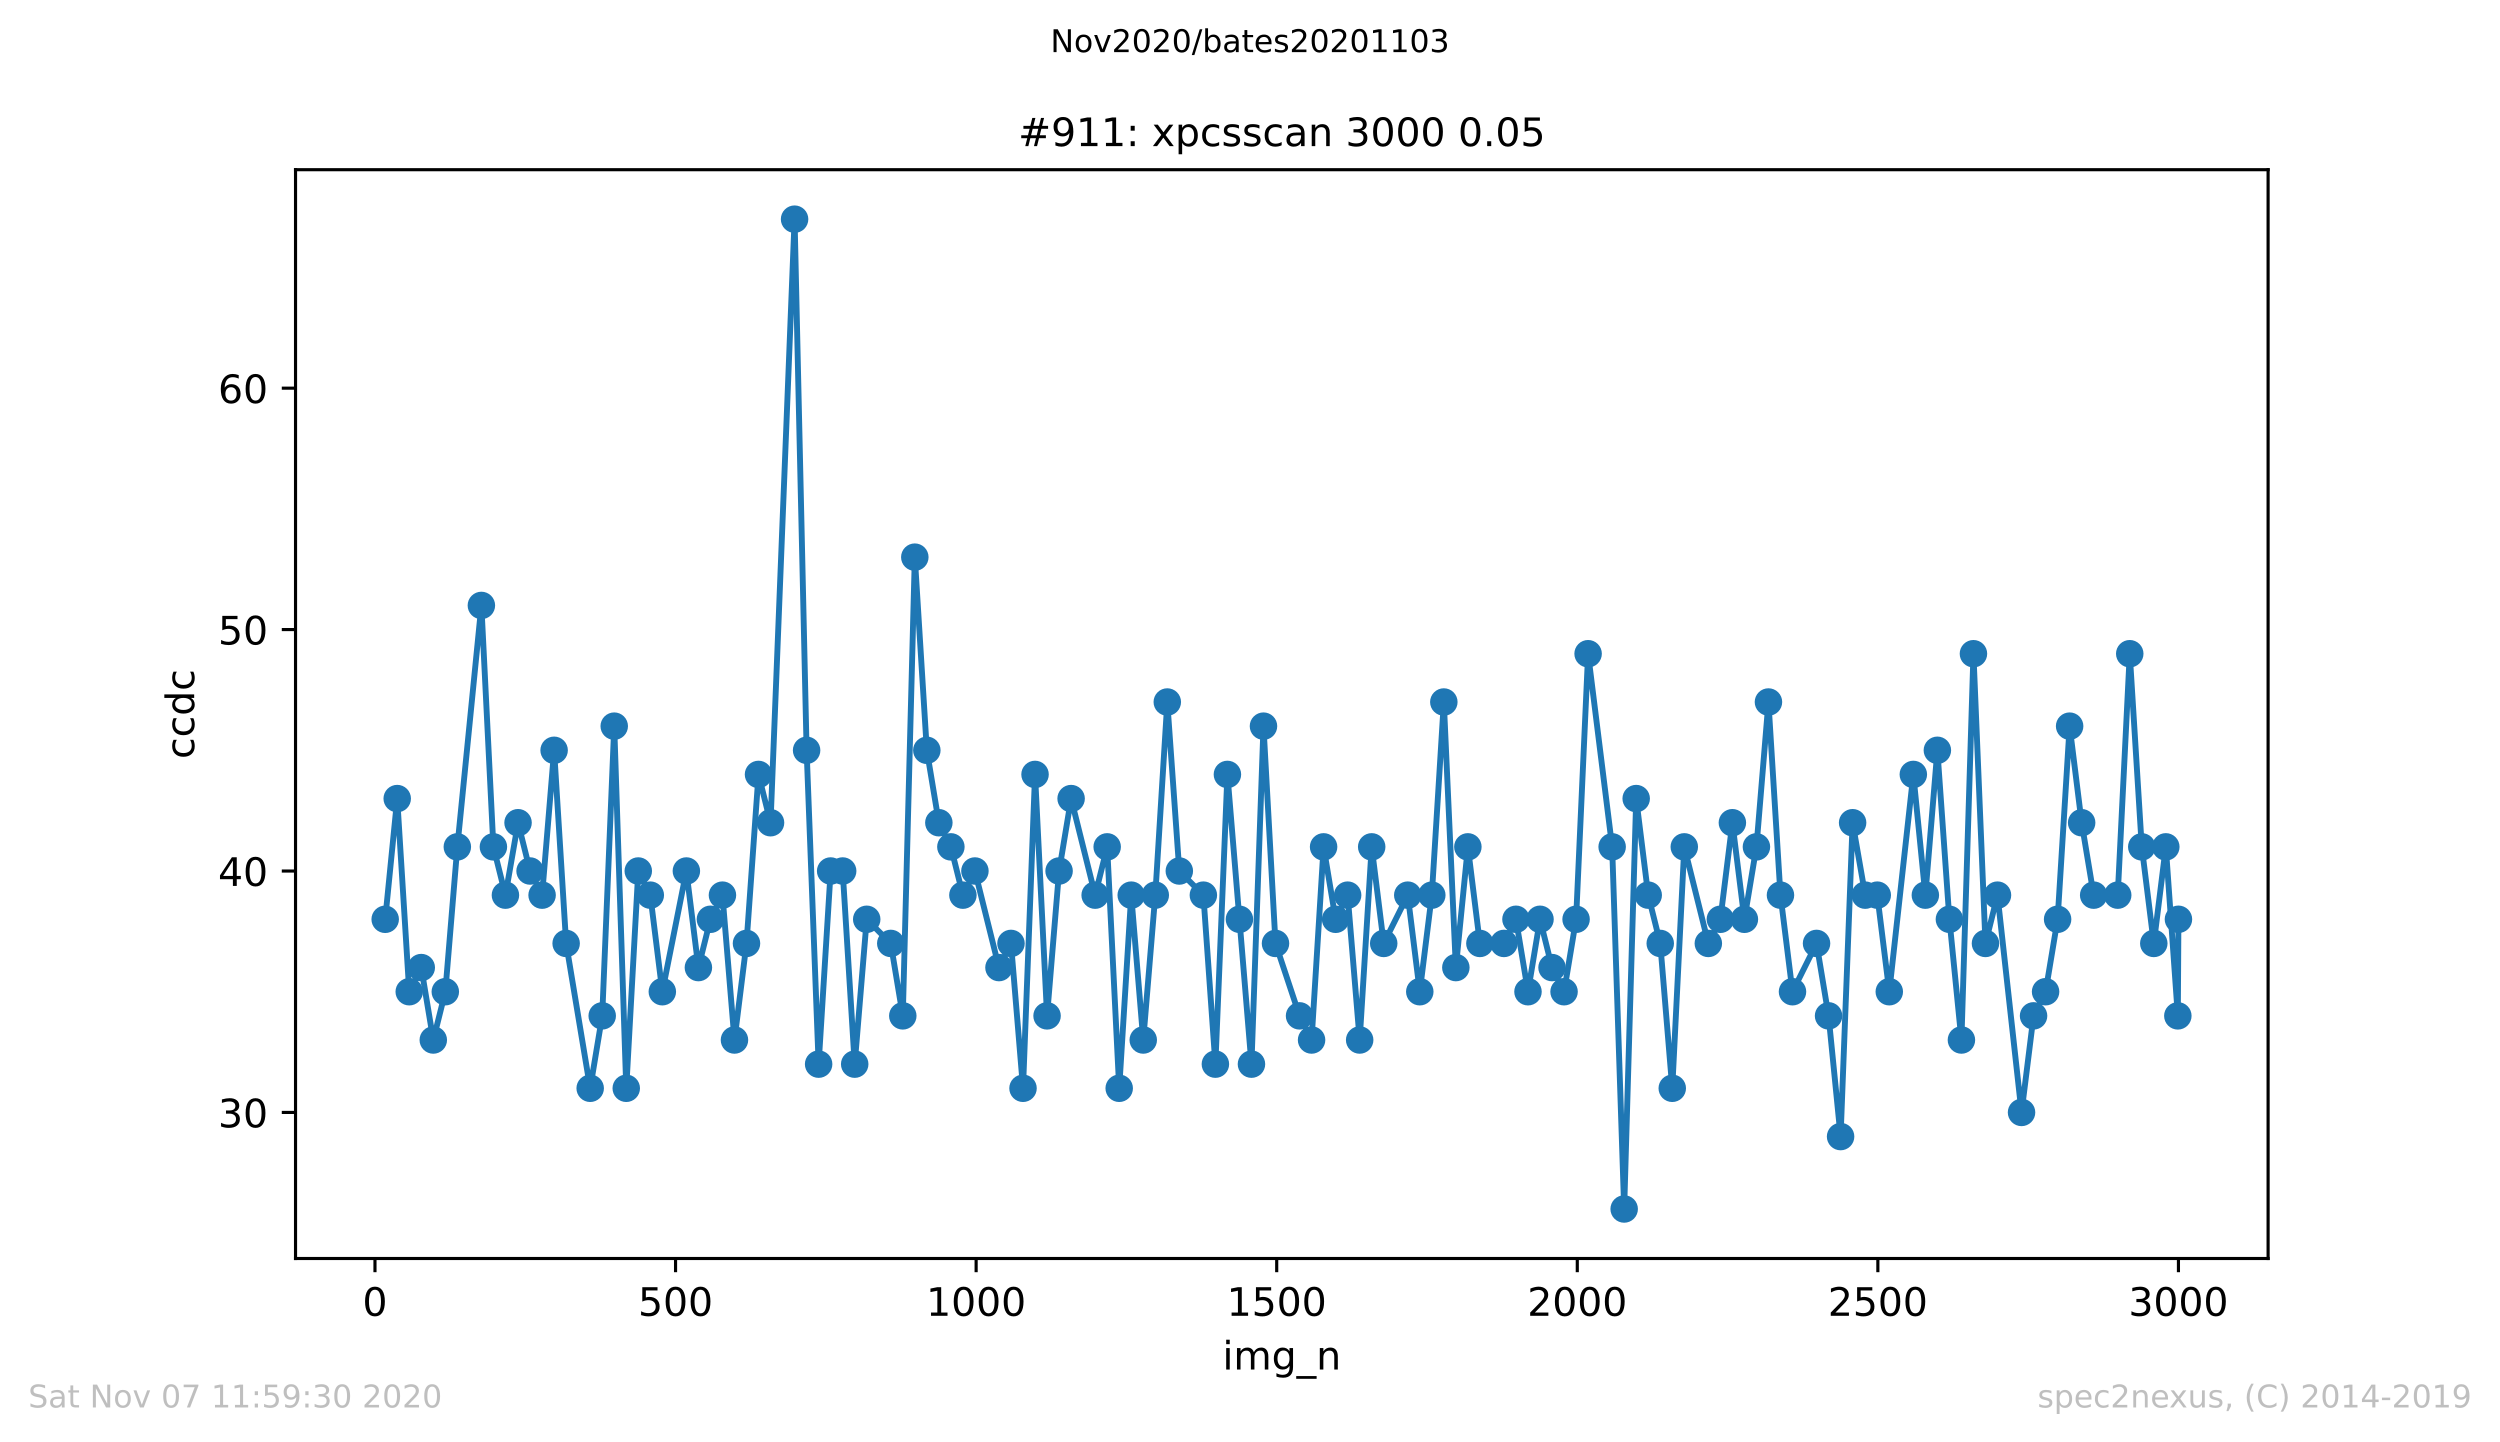 <?xml version="1.0" encoding="utf-8" standalone="no"?>
<!DOCTYPE svg PUBLIC "-//W3C//DTD SVG 1.1//EN"
  "http://www.w3.org/Graphics/SVG/1.1/DTD/svg11.dtd">
<!-- Created with matplotlib (https://matplotlib.org/) -->
<svg height="367.2pt" version="1.1" viewBox="0 0 636.48 367.2" width="636.48pt" xmlns="http://www.w3.org/2000/svg" xmlns:xlink="http://www.w3.org/1999/xlink">
 <defs>
  <style type="text/css">
*{stroke-linecap:butt;stroke-linejoin:round;}
  </style>
 </defs>
 <g id="figure_1">
  <g id="patch_1">
   <path d="M 0 367.2 
L 636.48 367.2 
L 636.48 0 
L 0 0 
z
" style="fill:#ffffff;"/>
  </g>
  <g id="axes_1">
   <g id="patch_2">
    <path d="M 75.24 320.4 
L 577.44 320.4 
L 577.44 43.2 
L 75.24 43.2 
z
" style="fill:#ffffff;"/>
   </g>
   <g id="matplotlib.axis_1">
    <g id="xtick_1">
     <g id="line2d_1">
      <defs>
       <path d="M 0 0 
L 0 3.5 
" id="maf0fbd5bb0" style="stroke:#000000;stroke-width:0.8;"/>
      </defs>
      <g>
       <use style="stroke:#000000;stroke-width:0.8;" x="95.465" xlink:href="#maf0fbd5bb0" y="320.4"/>
      </g>
     </g>
     <g id="text_1">
      <!-- 0 -->
      <defs>
       <path d="M 31.781 66.406 
Q 24.172 66.406 20.328 58.906 
Q 16.5 51.422 16.5 36.375 
Q 16.5 21.391 20.328 13.891 
Q 24.172 6.391 31.781 6.391 
Q 39.453 6.391 43.281 13.891 
Q 47.125 21.391 47.125 36.375 
Q 47.125 51.422 43.281 58.906 
Q 39.453 66.406 31.781 66.406 
z
M 31.781 74.219 
Q 44.047 74.219 50.516 64.516 
Q 56.984 54.828 56.984 36.375 
Q 56.984 17.969 50.516 8.266 
Q 44.047 -1.422 31.781 -1.422 
Q 19.531 -1.422 13.062 8.266 
Q 6.594 17.969 6.594 36.375 
Q 6.594 54.828 13.062 64.516 
Q 19.531 74.219 31.781 74.219 
z
" id="DejaVuSans-48"/>
      </defs>
      <g transform="translate(92.284 334.998)scale(0.1 -0.1)">
       <use xlink:href="#DejaVuSans-48"/>
      </g>
     </g>
    </g>
    <g id="xtick_2">
     <g id="line2d_2">
      <g>
       <use style="stroke:#000000;stroke-width:0.8;" x="171.99" xlink:href="#maf0fbd5bb0" y="320.4"/>
      </g>
     </g>
     <g id="text_2">
      <!-- 500 -->
      <defs>
       <path d="M 10.797 72.906 
L 49.516 72.906 
L 49.516 64.594 
L 19.828 64.594 
L 19.828 46.734 
Q 21.969 47.469 24.109 47.828 
Q 26.266 48.188 28.422 48.188 
Q 40.625 48.188 47.75 41.5 
Q 54.891 34.812 54.891 23.391 
Q 54.891 11.625 47.562 5.094 
Q 40.234 -1.422 26.906 -1.422 
Q 22.312 -1.422 17.547 -0.641 
Q 12.797 0.141 7.719 1.703 
L 7.719 11.625 
Q 12.109 9.234 16.797 8.062 
Q 21.484 6.891 26.703 6.891 
Q 35.156 6.891 40.078 11.328 
Q 45.016 15.766 45.016 23.391 
Q 45.016 31 40.078 35.438 
Q 35.156 39.891 26.703 39.891 
Q 22.75 39.891 18.812 39.016 
Q 14.891 38.141 10.797 36.281 
z
" id="DejaVuSans-53"/>
      </defs>
      <g transform="translate(162.446 334.998)scale(0.1 -0.1)">
       <use xlink:href="#DejaVuSans-53"/>
       <use x="63.623" xlink:href="#DejaVuSans-48"/>
       <use x="127.246" xlink:href="#DejaVuSans-48"/>
      </g>
     </g>
    </g>
    <g id="xtick_3">
     <g id="line2d_3">
      <g>
       <use style="stroke:#000000;stroke-width:0.8;" x="248.515" xlink:href="#maf0fbd5bb0" y="320.4"/>
      </g>
     </g>
     <g id="text_3">
      <!-- 1000 -->
      <defs>
       <path d="M 12.406 8.297 
L 28.516 8.297 
L 28.516 63.922 
L 10.984 60.406 
L 10.984 69.391 
L 28.422 72.906 
L 38.281 72.906 
L 38.281 8.297 
L 54.391 8.297 
L 54.391 0 
L 12.406 0 
z
" id="DejaVuSans-49"/>
      </defs>
      <g transform="translate(235.79 334.998)scale(0.1 -0.1)">
       <use xlink:href="#DejaVuSans-49"/>
       <use x="63.623" xlink:href="#DejaVuSans-48"/>
       <use x="127.246" xlink:href="#DejaVuSans-48"/>
       <use x="190.869" xlink:href="#DejaVuSans-48"/>
      </g>
     </g>
    </g>
    <g id="xtick_4">
     <g id="line2d_4">
      <g>
       <use style="stroke:#000000;stroke-width:0.8;" x="325.039" xlink:href="#maf0fbd5bb0" y="320.4"/>
      </g>
     </g>
     <g id="text_4">
      <!-- 1500 -->
      <g transform="translate(312.314 334.998)scale(0.1 -0.1)">
       <use xlink:href="#DejaVuSans-49"/>
       <use x="63.623" xlink:href="#DejaVuSans-53"/>
       <use x="127.246" xlink:href="#DejaVuSans-48"/>
       <use x="190.869" xlink:href="#DejaVuSans-48"/>
      </g>
     </g>
    </g>
    <g id="xtick_5">
     <g id="line2d_5">
      <g>
       <use style="stroke:#000000;stroke-width:0.8;" x="401.564" xlink:href="#maf0fbd5bb0" y="320.4"/>
      </g>
     </g>
     <g id="text_5">
      <!-- 2000 -->
      <defs>
       <path d="M 19.188 8.297 
L 53.609 8.297 
L 53.609 0 
L 7.328 0 
L 7.328 8.297 
Q 12.938 14.109 22.625 23.891 
Q 32.328 33.688 34.812 36.531 
Q 39.547 41.844 41.422 45.531 
Q 43.312 49.219 43.312 52.781 
Q 43.312 58.594 39.234 62.25 
Q 35.156 65.922 28.609 65.922 
Q 23.969 65.922 18.812 64.312 
Q 13.672 62.703 7.812 59.422 
L 7.812 69.391 
Q 13.766 71.781 18.938 73 
Q 24.125 74.219 28.422 74.219 
Q 39.75 74.219 46.484 68.547 
Q 53.219 62.891 53.219 53.422 
Q 53.219 48.922 51.531 44.891 
Q 49.859 40.875 45.406 35.406 
Q 44.188 33.984 37.641 27.219 
Q 31.109 20.453 19.188 8.297 
z
" id="DejaVuSans-50"/>
      </defs>
      <g transform="translate(388.839 334.998)scale(0.1 -0.1)">
       <use xlink:href="#DejaVuSans-50"/>
       <use x="63.623" xlink:href="#DejaVuSans-48"/>
       <use x="127.246" xlink:href="#DejaVuSans-48"/>
       <use x="190.869" xlink:href="#DejaVuSans-48"/>
      </g>
     </g>
    </g>
    <g id="xtick_6">
     <g id="line2d_6">
      <g>
       <use style="stroke:#000000;stroke-width:0.8;" x="478.088" xlink:href="#maf0fbd5bb0" y="320.4"/>
      </g>
     </g>
     <g id="text_6">
      <!-- 2500 -->
      <g transform="translate(465.363 334.998)scale(0.1 -0.1)">
       <use xlink:href="#DejaVuSans-50"/>
       <use x="63.623" xlink:href="#DejaVuSans-53"/>
       <use x="127.246" xlink:href="#DejaVuSans-48"/>
       <use x="190.869" xlink:href="#DejaVuSans-48"/>
      </g>
     </g>
    </g>
    <g id="xtick_7">
     <g id="line2d_7">
      <g>
       <use style="stroke:#000000;stroke-width:0.8;" x="554.613" xlink:href="#maf0fbd5bb0" y="320.4"/>
      </g>
     </g>
     <g id="text_7">
      <!-- 3000 -->
      <defs>
       <path d="M 40.578 39.312 
Q 47.656 37.797 51.625 33 
Q 55.609 28.219 55.609 21.188 
Q 55.609 10.406 48.188 4.484 
Q 40.766 -1.422 27.094 -1.422 
Q 22.516 -1.422 17.656 -0.516 
Q 12.797 0.391 7.625 2.203 
L 7.625 11.719 
Q 11.719 9.328 16.594 8.109 
Q 21.484 6.891 26.812 6.891 
Q 36.078 6.891 40.938 10.547 
Q 45.797 14.203 45.797 21.188 
Q 45.797 27.641 41.281 31.266 
Q 36.766 34.906 28.719 34.906 
L 20.219 34.906 
L 20.219 43.016 
L 29.109 43.016 
Q 36.375 43.016 40.234 45.922 
Q 44.094 48.828 44.094 54.297 
Q 44.094 59.906 40.109 62.906 
Q 36.141 65.922 28.719 65.922 
Q 24.656 65.922 20.016 65.031 
Q 15.375 64.156 9.812 62.312 
L 9.812 71.094 
Q 15.438 72.656 20.344 73.438 
Q 25.25 74.219 29.594 74.219 
Q 40.828 74.219 47.359 69.109 
Q 53.906 64.016 53.906 55.328 
Q 53.906 49.266 50.438 45.094 
Q 46.969 40.922 40.578 39.312 
z
" id="DejaVuSans-51"/>
      </defs>
      <g transform="translate(541.888 334.998)scale(0.1 -0.1)">
       <use xlink:href="#DejaVuSans-51"/>
       <use x="63.623" xlink:href="#DejaVuSans-48"/>
       <use x="127.246" xlink:href="#DejaVuSans-48"/>
       <use x="190.869" xlink:href="#DejaVuSans-48"/>
      </g>
     </g>
    </g>
    <g id="text_8">
     <!-- img_n -->
     <defs>
      <path d="M 9.422 54.688 
L 18.406 54.688 
L 18.406 0 
L 9.422 0 
z
M 9.422 75.984 
L 18.406 75.984 
L 18.406 64.594 
L 9.422 64.594 
z
" id="DejaVuSans-105"/>
      <path d="M 52 44.188 
Q 55.375 50.25 60.062 53.125 
Q 64.75 56 71.094 56 
Q 79.641 56 84.281 50.016 
Q 88.922 44.047 88.922 33.016 
L 88.922 0 
L 79.891 0 
L 79.891 32.719 
Q 79.891 40.578 77.094 44.375 
Q 74.312 48.188 68.609 48.188 
Q 61.625 48.188 57.562 43.547 
Q 53.516 38.922 53.516 30.906 
L 53.516 0 
L 44.484 0 
L 44.484 32.719 
Q 44.484 40.625 41.703 44.406 
Q 38.922 48.188 33.109 48.188 
Q 26.219 48.188 22.156 43.531 
Q 18.109 38.875 18.109 30.906 
L 18.109 0 
L 9.078 0 
L 9.078 54.688 
L 18.109 54.688 
L 18.109 46.188 
Q 21.188 51.219 25.484 53.609 
Q 29.781 56 35.688 56 
Q 41.656 56 45.828 52.969 
Q 50 49.953 52 44.188 
z
" id="DejaVuSans-109"/>
      <path d="M 45.406 27.984 
Q 45.406 37.75 41.375 43.109 
Q 37.359 48.484 30.078 48.484 
Q 22.859 48.484 18.828 43.109 
Q 14.797 37.75 14.797 27.984 
Q 14.797 18.266 18.828 12.891 
Q 22.859 7.516 30.078 7.516 
Q 37.359 7.516 41.375 12.891 
Q 45.406 18.266 45.406 27.984 
z
M 54.391 6.781 
Q 54.391 -7.172 48.188 -13.984 
Q 42 -20.797 29.203 -20.797 
Q 24.469 -20.797 20.266 -20.094 
Q 16.062 -19.391 12.109 -17.922 
L 12.109 -9.188 
Q 16.062 -11.328 19.922 -12.344 
Q 23.781 -13.375 27.781 -13.375 
Q 36.625 -13.375 41.016 -8.766 
Q 45.406 -4.156 45.406 5.172 
L 45.406 9.625 
Q 42.625 4.781 38.281 2.391 
Q 33.938 0 27.875 0 
Q 17.828 0 11.672 7.656 
Q 5.516 15.328 5.516 27.984 
Q 5.516 40.672 11.672 48.328 
Q 17.828 56 27.875 56 
Q 33.938 56 38.281 53.609 
Q 42.625 51.219 45.406 46.391 
L 45.406 54.688 
L 54.391 54.688 
z
" id="DejaVuSans-103"/>
      <path d="M 50.984 -16.609 
L 50.984 -23.578 
L -0.984 -23.578 
L -0.984 -16.609 
z
" id="DejaVuSans-95"/>
      <path d="M 54.891 33.016 
L 54.891 0 
L 45.906 0 
L 45.906 32.719 
Q 45.906 40.484 42.875 44.328 
Q 39.844 48.188 33.797 48.188 
Q 26.516 48.188 22.312 43.547 
Q 18.109 38.922 18.109 30.906 
L 18.109 0 
L 9.078 0 
L 9.078 54.688 
L 18.109 54.688 
L 18.109 46.188 
Q 21.344 51.125 25.703 53.562 
Q 30.078 56 35.797 56 
Q 45.219 56 50.047 50.172 
Q 54.891 44.344 54.891 33.016 
z
" id="DejaVuSans-110"/>
     </defs>
     <g transform="translate(311.238 348.677)scale(0.1 -0.1)">
      <use xlink:href="#DejaVuSans-105"/>
      <use x="27.783" xlink:href="#DejaVuSans-109"/>
      <use x="125.195" xlink:href="#DejaVuSans-103"/>
      <use x="188.672" xlink:href="#DejaVuSans-95"/>
      <use x="238.672" xlink:href="#DejaVuSans-110"/>
     </g>
    </g>
   </g>
   <g id="matplotlib.axis_2">
    <g id="ytick_1">
     <g id="line2d_8">
      <defs>
       <path d="M 0 0 
L -3.5 0 
" id="m22c3ae7a63" style="stroke:#000000;stroke-width:0.8;"/>
      </defs>
      <g>
       <use style="stroke:#000000;stroke-width:0.8;" x="75.24" xlink:href="#m22c3ae7a63" y="283.215"/>
      </g>
     </g>
     <g id="text_9">
      <!-- 30 -->
      <g transform="translate(55.515 287.014)scale(0.1 -0.1)">
       <use xlink:href="#DejaVuSans-51"/>
       <use x="63.623" xlink:href="#DejaVuSans-48"/>
      </g>
     </g>
    </g>
    <g id="ytick_2">
     <g id="line2d_9">
      <g>
       <use style="stroke:#000000;stroke-width:0.8;" x="75.24" xlink:href="#m22c3ae7a63" y="221.751"/>
      </g>
     </g>
     <g id="text_10">
      <!-- 40 -->
      <defs>
       <path d="M 37.797 64.312 
L 12.891 25.391 
L 37.797 25.391 
z
M 35.203 72.906 
L 47.609 72.906 
L 47.609 25.391 
L 58.016 25.391 
L 58.016 17.188 
L 47.609 17.188 
L 47.609 0 
L 37.797 0 
L 37.797 17.188 
L 4.891 17.188 
L 4.891 26.703 
z
" id="DejaVuSans-52"/>
      </defs>
      <g transform="translate(55.515 225.55)scale(0.1 -0.1)">
       <use xlink:href="#DejaVuSans-52"/>
       <use x="63.623" xlink:href="#DejaVuSans-48"/>
      </g>
     </g>
    </g>
    <g id="ytick_3">
     <g id="line2d_10">
      <g>
       <use style="stroke:#000000;stroke-width:0.8;" x="75.24" xlink:href="#m22c3ae7a63" y="160.288"/>
      </g>
     </g>
     <g id="text_11">
      <!-- 50 -->
      <g transform="translate(55.515 164.087)scale(0.1 -0.1)">
       <use xlink:href="#DejaVuSans-53"/>
       <use x="63.623" xlink:href="#DejaVuSans-48"/>
      </g>
     </g>
    </g>
    <g id="ytick_4">
     <g id="line2d_11">
      <g>
       <use style="stroke:#000000;stroke-width:0.8;" x="75.24" xlink:href="#m22c3ae7a63" y="98.824"/>
      </g>
     </g>
     <g id="text_12">
      <!-- 60 -->
      <defs>
       <path d="M 33.016 40.375 
Q 26.375 40.375 22.484 35.828 
Q 18.609 31.297 18.609 23.391 
Q 18.609 15.531 22.484 10.953 
Q 26.375 6.391 33.016 6.391 
Q 39.656 6.391 43.531 10.953 
Q 47.406 15.531 47.406 23.391 
Q 47.406 31.297 43.531 35.828 
Q 39.656 40.375 33.016 40.375 
z
M 52.594 71.297 
L 52.594 62.312 
Q 48.875 64.062 45.094 64.984 
Q 41.312 65.922 37.594 65.922 
Q 27.828 65.922 22.672 59.328 
Q 17.531 52.734 16.797 39.406 
Q 19.672 43.656 24.016 45.922 
Q 28.375 48.188 33.594 48.188 
Q 44.578 48.188 50.953 41.516 
Q 57.328 34.859 57.328 23.391 
Q 57.328 12.156 50.688 5.359 
Q 44.047 -1.422 33.016 -1.422 
Q 20.359 -1.422 13.672 8.266 
Q 6.984 17.969 6.984 36.375 
Q 6.984 53.656 15.188 63.938 
Q 23.391 74.219 37.203 74.219 
Q 40.922 74.219 44.703 73.484 
Q 48.484 72.75 52.594 71.297 
z
" id="DejaVuSans-54"/>
      </defs>
      <g transform="translate(55.515 102.624)scale(0.1 -0.1)">
       <use xlink:href="#DejaVuSans-54"/>
       <use x="63.623" xlink:href="#DejaVuSans-48"/>
      </g>
     </g>
    </g>
    <g id="text_13">
     <!-- ccdc -->
     <defs>
      <path d="M 48.781 52.594 
L 48.781 44.188 
Q 44.969 46.297 41.141 47.344 
Q 37.312 48.391 33.406 48.391 
Q 24.656 48.391 19.812 42.844 
Q 14.984 37.312 14.984 27.297 
Q 14.984 17.281 19.812 11.734 
Q 24.656 6.203 33.406 6.203 
Q 37.312 6.203 41.141 7.25 
Q 44.969 8.297 48.781 10.406 
L 48.781 2.094 
Q 45.016 0.344 40.984 -0.531 
Q 36.969 -1.422 32.422 -1.422 
Q 20.062 -1.422 12.781 6.344 
Q 5.516 14.109 5.516 27.297 
Q 5.516 40.672 12.859 48.328 
Q 20.219 56 33.016 56 
Q 37.156 56 41.109 55.141 
Q 45.062 54.297 48.781 52.594 
z
" id="DejaVuSans-99"/>
      <path d="M 45.406 46.391 
L 45.406 75.984 
L 54.391 75.984 
L 54.391 0 
L 45.406 0 
L 45.406 8.203 
Q 42.578 3.328 38.25 0.953 
Q 33.938 -1.422 27.875 -1.422 
Q 17.969 -1.422 11.734 6.484 
Q 5.516 14.406 5.516 27.297 
Q 5.516 40.188 11.734 48.094 
Q 17.969 56 27.875 56 
Q 33.938 56 38.25 53.625 
Q 42.578 51.266 45.406 46.391 
z
M 14.797 27.297 
Q 14.797 17.391 18.875 11.75 
Q 22.953 6.109 30.078 6.109 
Q 37.203 6.109 41.297 11.75 
Q 45.406 17.391 45.406 27.297 
Q 45.406 37.203 41.297 42.844 
Q 37.203 48.484 30.078 48.484 
Q 22.953 48.484 18.875 42.844 
Q 14.797 37.203 14.797 27.297 
z
" id="DejaVuSans-100"/>
     </defs>
     <g transform="translate(49.435 193.222)rotate(-90)scale(0.1 -0.1)">
      <use xlink:href="#DejaVuSans-99"/>
      <use x="54.98" xlink:href="#DejaVuSans-99"/>
      <use x="109.961" xlink:href="#DejaVuSans-100"/>
      <use x="173.438" xlink:href="#DejaVuSans-99"/>
     </g>
    </g>
   </g>
   <g id="line2d_12">
    <path clip-path="url(#p650ce2559f)" d="M 98.067 234.044 
L 101.128 203.312 
L 104.189 252.483 
L 107.25 246.337 
L 110.311 264.776 
L 113.372 252.483 
L 116.433 215.605 
L 122.555 154.141 
L 125.616 215.605 
L 128.677 227.898 
L 131.891 209.459 
L 134.952 221.751 
L 138.013 227.898 
L 141.074 191.02 
L 144.135 240.19 
L 150.257 277.068 
L 153.318 258.629 
L 156.379 184.873 
L 159.44 277.068 
L 162.501 221.751 
L 165.562 227.898 
L 168.623 252.483 
L 174.745 221.751 
L 177.806 246.337 
L 180.867 234.044 
L 183.928 227.898 
L 186.989 264.776 
L 190.05 240.19 
L 193.111 197.166 
L 196.172 209.459 
L 202.294 55.8 
L 205.355 191.02 
L 208.416 270.922 
L 211.477 221.751 
L 214.538 221.751 
L 217.599 270.922 
L 220.66 234.044 
L 226.782 240.19 
L 229.843 258.629 
L 232.904 141.849 
L 235.965 191.02 
L 239.025 209.459 
L 242.086 215.605 
L 245.147 227.898 
L 248.208 221.751 
L 254.33 246.337 
L 257.391 240.19 
L 260.452 277.068 
L 263.513 197.166 
L 266.574 258.629 
L 269.635 221.751 
L 272.696 203.312 
L 278.818 227.898 
L 281.879 215.605 
L 284.94 277.068 
L 288.001 227.898 
L 291.062 264.776 
L 294.123 227.898 
L 297.184 178.727 
L 300.245 221.751 
L 306.367 227.898 
L 309.428 270.922 
L 312.489 197.166 
L 318.611 270.922 
L 321.672 184.873 
L 324.733 240.19 
L 330.855 258.629 
L 333.916 264.776 
L 336.977 215.605 
L 340.038 234.044 
L 343.099 227.898 
L 346.16 264.776 
L 349.221 215.605 
L 352.282 240.19 
L 358.404 227.898 
L 361.465 252.483 
L 364.526 227.898 
L 367.587 178.727 
L 370.648 246.337 
L 373.709 215.605 
L 376.77 240.19 
L 382.892 240.19 
L 385.953 234.044 
L 389.014 252.483 
L 392.075 234.044 
L 395.136 246.337 
L 398.197 252.483 
L 401.258 234.044 
L 404.319 166.434 
L 410.44 215.605 
L 413.501 307.8 
L 416.562 203.312 
L 419.623 227.898 
L 422.684 240.19 
L 425.745 277.068 
L 428.806 215.605 
L 434.928 240.19 
L 437.989 234.044 
L 441.05 209.459 
L 444.111 234.044 
L 447.172 215.605 
L 450.233 178.727 
L 453.294 227.898 
L 456.355 252.483 
L 462.477 240.19 
L 465.538 258.629 
L 468.599 289.361 
L 471.66 209.459 
L 474.874 227.898 
L 477.935 227.898 
L 480.996 252.483 
L 487.118 197.166 
L 490.179 227.898 
L 493.24 191.02 
L 496.301 234.044 
L 499.362 264.776 
L 502.423 166.434 
L 505.484 240.19 
L 508.545 227.898 
L 514.667 283.215 
L 517.728 258.629 
L 520.789 252.483 
L 523.85 234.044 
L 526.911 184.873 
L 529.972 209.459 
L 533.033 227.898 
L 539.155 227.898 
L 542.216 166.434 
L 545.277 215.605 
L 548.338 240.19 
L 551.399 215.605 
L 554.46 258.629 
L 554.613 234.044 
L 554.613 234.044 
" style="fill:none;stroke:#1f77b4;stroke-linecap:square;stroke-width:1.5;"/>
    <defs>
     <path d="M 0 3 
C 0.796 3 1.559 2.684 2.121 2.121 
C 2.684 1.559 3 0.796 3 0 
C 3 -0.796 2.684 -1.559 2.121 -2.121 
C 1.559 -2.684 0.796 -3 0 -3 
C -0.796 -3 -1.559 -2.684 -2.121 -2.121 
C -2.684 -1.559 -3 -0.796 -3 0 
C -3 0.796 -2.684 1.559 -2.121 2.121 
C -1.559 2.684 -0.796 3 0 3 
z
" id="mb6198075f0" style="stroke:#1f77b4;"/>
    </defs>
    <g clip-path="url(#p650ce2559f)">
     <use style="fill:#1f77b4;stroke:#1f77b4;" x="98.067" xlink:href="#mb6198075f0" y="234.044"/>
     <use style="fill:#1f77b4;stroke:#1f77b4;" x="101.128" xlink:href="#mb6198075f0" y="203.312"/>
     <use style="fill:#1f77b4;stroke:#1f77b4;" x="104.189" xlink:href="#mb6198075f0" y="252.483"/>
     <use style="fill:#1f77b4;stroke:#1f77b4;" x="107.25" xlink:href="#mb6198075f0" y="246.337"/>
     <use style="fill:#1f77b4;stroke:#1f77b4;" x="110.311" xlink:href="#mb6198075f0" y="264.776"/>
     <use style="fill:#1f77b4;stroke:#1f77b4;" x="113.372" xlink:href="#mb6198075f0" y="252.483"/>
     <use style="fill:#1f77b4;stroke:#1f77b4;" x="116.433" xlink:href="#mb6198075f0" y="215.605"/>
     <use style="fill:#1f77b4;stroke:#1f77b4;" x="122.555" xlink:href="#mb6198075f0" y="154.141"/>
     <use style="fill:#1f77b4;stroke:#1f77b4;" x="125.616" xlink:href="#mb6198075f0" y="215.605"/>
     <use style="fill:#1f77b4;stroke:#1f77b4;" x="128.677" xlink:href="#mb6198075f0" y="227.898"/>
     <use style="fill:#1f77b4;stroke:#1f77b4;" x="131.891" xlink:href="#mb6198075f0" y="209.459"/>
     <use style="fill:#1f77b4;stroke:#1f77b4;" x="134.952" xlink:href="#mb6198075f0" y="221.751"/>
     <use style="fill:#1f77b4;stroke:#1f77b4;" x="138.013" xlink:href="#mb6198075f0" y="227.898"/>
     <use style="fill:#1f77b4;stroke:#1f77b4;" x="141.074" xlink:href="#mb6198075f0" y="191.02"/>
     <use style="fill:#1f77b4;stroke:#1f77b4;" x="144.135" xlink:href="#mb6198075f0" y="240.19"/>
     <use style="fill:#1f77b4;stroke:#1f77b4;" x="150.257" xlink:href="#mb6198075f0" y="277.068"/>
     <use style="fill:#1f77b4;stroke:#1f77b4;" x="153.318" xlink:href="#mb6198075f0" y="258.629"/>
     <use style="fill:#1f77b4;stroke:#1f77b4;" x="156.379" xlink:href="#mb6198075f0" y="184.873"/>
     <use style="fill:#1f77b4;stroke:#1f77b4;" x="159.44" xlink:href="#mb6198075f0" y="277.068"/>
     <use style="fill:#1f77b4;stroke:#1f77b4;" x="162.501" xlink:href="#mb6198075f0" y="221.751"/>
     <use style="fill:#1f77b4;stroke:#1f77b4;" x="165.562" xlink:href="#mb6198075f0" y="227.898"/>
     <use style="fill:#1f77b4;stroke:#1f77b4;" x="168.623" xlink:href="#mb6198075f0" y="252.483"/>
     <use style="fill:#1f77b4;stroke:#1f77b4;" x="174.745" xlink:href="#mb6198075f0" y="221.751"/>
     <use style="fill:#1f77b4;stroke:#1f77b4;" x="177.806" xlink:href="#mb6198075f0" y="246.337"/>
     <use style="fill:#1f77b4;stroke:#1f77b4;" x="180.867" xlink:href="#mb6198075f0" y="234.044"/>
     <use style="fill:#1f77b4;stroke:#1f77b4;" x="183.928" xlink:href="#mb6198075f0" y="227.898"/>
     <use style="fill:#1f77b4;stroke:#1f77b4;" x="186.989" xlink:href="#mb6198075f0" y="264.776"/>
     <use style="fill:#1f77b4;stroke:#1f77b4;" x="190.05" xlink:href="#mb6198075f0" y="240.19"/>
     <use style="fill:#1f77b4;stroke:#1f77b4;" x="193.111" xlink:href="#mb6198075f0" y="197.166"/>
     <use style="fill:#1f77b4;stroke:#1f77b4;" x="196.172" xlink:href="#mb6198075f0" y="209.459"/>
     <use style="fill:#1f77b4;stroke:#1f77b4;" x="202.294" xlink:href="#mb6198075f0" y="55.8"/>
     <use style="fill:#1f77b4;stroke:#1f77b4;" x="205.355" xlink:href="#mb6198075f0" y="191.02"/>
     <use style="fill:#1f77b4;stroke:#1f77b4;" x="208.416" xlink:href="#mb6198075f0" y="270.922"/>
     <use style="fill:#1f77b4;stroke:#1f77b4;" x="211.477" xlink:href="#mb6198075f0" y="221.751"/>
     <use style="fill:#1f77b4;stroke:#1f77b4;" x="214.538" xlink:href="#mb6198075f0" y="221.751"/>
     <use style="fill:#1f77b4;stroke:#1f77b4;" x="217.599" xlink:href="#mb6198075f0" y="270.922"/>
     <use style="fill:#1f77b4;stroke:#1f77b4;" x="220.66" xlink:href="#mb6198075f0" y="234.044"/>
     <use style="fill:#1f77b4;stroke:#1f77b4;" x="226.782" xlink:href="#mb6198075f0" y="240.19"/>
     <use style="fill:#1f77b4;stroke:#1f77b4;" x="229.843" xlink:href="#mb6198075f0" y="258.629"/>
     <use style="fill:#1f77b4;stroke:#1f77b4;" x="232.904" xlink:href="#mb6198075f0" y="141.849"/>
     <use style="fill:#1f77b4;stroke:#1f77b4;" x="235.965" xlink:href="#mb6198075f0" y="191.02"/>
     <use style="fill:#1f77b4;stroke:#1f77b4;" x="239.025" xlink:href="#mb6198075f0" y="209.459"/>
     <use style="fill:#1f77b4;stroke:#1f77b4;" x="242.086" xlink:href="#mb6198075f0" y="215.605"/>
     <use style="fill:#1f77b4;stroke:#1f77b4;" x="245.147" xlink:href="#mb6198075f0" y="227.898"/>
     <use style="fill:#1f77b4;stroke:#1f77b4;" x="248.208" xlink:href="#mb6198075f0" y="221.751"/>
     <use style="fill:#1f77b4;stroke:#1f77b4;" x="254.33" xlink:href="#mb6198075f0" y="246.337"/>
     <use style="fill:#1f77b4;stroke:#1f77b4;" x="257.391" xlink:href="#mb6198075f0" y="240.19"/>
     <use style="fill:#1f77b4;stroke:#1f77b4;" x="260.452" xlink:href="#mb6198075f0" y="277.068"/>
     <use style="fill:#1f77b4;stroke:#1f77b4;" x="263.513" xlink:href="#mb6198075f0" y="197.166"/>
     <use style="fill:#1f77b4;stroke:#1f77b4;" x="266.574" xlink:href="#mb6198075f0" y="258.629"/>
     <use style="fill:#1f77b4;stroke:#1f77b4;" x="269.635" xlink:href="#mb6198075f0" y="221.751"/>
     <use style="fill:#1f77b4;stroke:#1f77b4;" x="272.696" xlink:href="#mb6198075f0" y="203.312"/>
     <use style="fill:#1f77b4;stroke:#1f77b4;" x="278.818" xlink:href="#mb6198075f0" y="227.898"/>
     <use style="fill:#1f77b4;stroke:#1f77b4;" x="281.879" xlink:href="#mb6198075f0" y="215.605"/>
     <use style="fill:#1f77b4;stroke:#1f77b4;" x="284.94" xlink:href="#mb6198075f0" y="277.068"/>
     <use style="fill:#1f77b4;stroke:#1f77b4;" x="288.001" xlink:href="#mb6198075f0" y="227.898"/>
     <use style="fill:#1f77b4;stroke:#1f77b4;" x="291.062" xlink:href="#mb6198075f0" y="264.776"/>
     <use style="fill:#1f77b4;stroke:#1f77b4;" x="294.123" xlink:href="#mb6198075f0" y="227.898"/>
     <use style="fill:#1f77b4;stroke:#1f77b4;" x="297.184" xlink:href="#mb6198075f0" y="178.727"/>
     <use style="fill:#1f77b4;stroke:#1f77b4;" x="300.245" xlink:href="#mb6198075f0" y="221.751"/>
     <use style="fill:#1f77b4;stroke:#1f77b4;" x="306.367" xlink:href="#mb6198075f0" y="227.898"/>
     <use style="fill:#1f77b4;stroke:#1f77b4;" x="309.428" xlink:href="#mb6198075f0" y="270.922"/>
     <use style="fill:#1f77b4;stroke:#1f77b4;" x="312.489" xlink:href="#mb6198075f0" y="197.166"/>
     <use style="fill:#1f77b4;stroke:#1f77b4;" x="315.55" xlink:href="#mb6198075f0" y="234.044"/>
     <use style="fill:#1f77b4;stroke:#1f77b4;" x="318.611" xlink:href="#mb6198075f0" y="270.922"/>
     <use style="fill:#1f77b4;stroke:#1f77b4;" x="321.672" xlink:href="#mb6198075f0" y="184.873"/>
     <use style="fill:#1f77b4;stroke:#1f77b4;" x="324.733" xlink:href="#mb6198075f0" y="240.19"/>
     <use style="fill:#1f77b4;stroke:#1f77b4;" x="330.855" xlink:href="#mb6198075f0" y="258.629"/>
     <use style="fill:#1f77b4;stroke:#1f77b4;" x="333.916" xlink:href="#mb6198075f0" y="264.776"/>
     <use style="fill:#1f77b4;stroke:#1f77b4;" x="336.977" xlink:href="#mb6198075f0" y="215.605"/>
     <use style="fill:#1f77b4;stroke:#1f77b4;" x="340.038" xlink:href="#mb6198075f0" y="234.044"/>
     <use style="fill:#1f77b4;stroke:#1f77b4;" x="343.099" xlink:href="#mb6198075f0" y="227.898"/>
     <use style="fill:#1f77b4;stroke:#1f77b4;" x="346.16" xlink:href="#mb6198075f0" y="264.776"/>
     <use style="fill:#1f77b4;stroke:#1f77b4;" x="349.221" xlink:href="#mb6198075f0" y="215.605"/>
     <use style="fill:#1f77b4;stroke:#1f77b4;" x="352.282" xlink:href="#mb6198075f0" y="240.19"/>
     <use style="fill:#1f77b4;stroke:#1f77b4;" x="358.404" xlink:href="#mb6198075f0" y="227.898"/>
     <use style="fill:#1f77b4;stroke:#1f77b4;" x="361.465" xlink:href="#mb6198075f0" y="252.483"/>
     <use style="fill:#1f77b4;stroke:#1f77b4;" x="364.526" xlink:href="#mb6198075f0" y="227.898"/>
     <use style="fill:#1f77b4;stroke:#1f77b4;" x="367.587" xlink:href="#mb6198075f0" y="178.727"/>
     <use style="fill:#1f77b4;stroke:#1f77b4;" x="370.648" xlink:href="#mb6198075f0" y="246.337"/>
     <use style="fill:#1f77b4;stroke:#1f77b4;" x="373.709" xlink:href="#mb6198075f0" y="215.605"/>
     <use style="fill:#1f77b4;stroke:#1f77b4;" x="376.77" xlink:href="#mb6198075f0" y="240.19"/>
     <use style="fill:#1f77b4;stroke:#1f77b4;" x="382.892" xlink:href="#mb6198075f0" y="240.19"/>
     <use style="fill:#1f77b4;stroke:#1f77b4;" x="385.953" xlink:href="#mb6198075f0" y="234.044"/>
     <use style="fill:#1f77b4;stroke:#1f77b4;" x="389.014" xlink:href="#mb6198075f0" y="252.483"/>
     <use style="fill:#1f77b4;stroke:#1f77b4;" x="392.075" xlink:href="#mb6198075f0" y="234.044"/>
     <use style="fill:#1f77b4;stroke:#1f77b4;" x="395.136" xlink:href="#mb6198075f0" y="246.337"/>
     <use style="fill:#1f77b4;stroke:#1f77b4;" x="398.197" xlink:href="#mb6198075f0" y="252.483"/>
     <use style="fill:#1f77b4;stroke:#1f77b4;" x="401.258" xlink:href="#mb6198075f0" y="234.044"/>
     <use style="fill:#1f77b4;stroke:#1f77b4;" x="404.319" xlink:href="#mb6198075f0" y="166.434"/>
     <use style="fill:#1f77b4;stroke:#1f77b4;" x="410.44" xlink:href="#mb6198075f0" y="215.605"/>
     <use style="fill:#1f77b4;stroke:#1f77b4;" x="413.501" xlink:href="#mb6198075f0" y="307.8"/>
     <use style="fill:#1f77b4;stroke:#1f77b4;" x="416.562" xlink:href="#mb6198075f0" y="203.312"/>
     <use style="fill:#1f77b4;stroke:#1f77b4;" x="419.623" xlink:href="#mb6198075f0" y="227.898"/>
     <use style="fill:#1f77b4;stroke:#1f77b4;" x="422.684" xlink:href="#mb6198075f0" y="240.19"/>
     <use style="fill:#1f77b4;stroke:#1f77b4;" x="425.745" xlink:href="#mb6198075f0" y="277.068"/>
     <use style="fill:#1f77b4;stroke:#1f77b4;" x="428.806" xlink:href="#mb6198075f0" y="215.605"/>
     <use style="fill:#1f77b4;stroke:#1f77b4;" x="434.928" xlink:href="#mb6198075f0" y="240.19"/>
     <use style="fill:#1f77b4;stroke:#1f77b4;" x="437.989" xlink:href="#mb6198075f0" y="234.044"/>
     <use style="fill:#1f77b4;stroke:#1f77b4;" x="441.05" xlink:href="#mb6198075f0" y="209.459"/>
     <use style="fill:#1f77b4;stroke:#1f77b4;" x="444.111" xlink:href="#mb6198075f0" y="234.044"/>
     <use style="fill:#1f77b4;stroke:#1f77b4;" x="447.172" xlink:href="#mb6198075f0" y="215.605"/>
     <use style="fill:#1f77b4;stroke:#1f77b4;" x="450.233" xlink:href="#mb6198075f0" y="178.727"/>
     <use style="fill:#1f77b4;stroke:#1f77b4;" x="453.294" xlink:href="#mb6198075f0" y="227.898"/>
     <use style="fill:#1f77b4;stroke:#1f77b4;" x="456.355" xlink:href="#mb6198075f0" y="252.483"/>
     <use style="fill:#1f77b4;stroke:#1f77b4;" x="462.477" xlink:href="#mb6198075f0" y="240.19"/>
     <use style="fill:#1f77b4;stroke:#1f77b4;" x="465.538" xlink:href="#mb6198075f0" y="258.629"/>
     <use style="fill:#1f77b4;stroke:#1f77b4;" x="468.599" xlink:href="#mb6198075f0" y="289.361"/>
     <use style="fill:#1f77b4;stroke:#1f77b4;" x="471.66" xlink:href="#mb6198075f0" y="209.459"/>
     <use style="fill:#1f77b4;stroke:#1f77b4;" x="474.874" xlink:href="#mb6198075f0" y="227.898"/>
     <use style="fill:#1f77b4;stroke:#1f77b4;" x="477.935" xlink:href="#mb6198075f0" y="227.898"/>
     <use style="fill:#1f77b4;stroke:#1f77b4;" x="480.996" xlink:href="#mb6198075f0" y="252.483"/>
     <use style="fill:#1f77b4;stroke:#1f77b4;" x="487.118" xlink:href="#mb6198075f0" y="197.166"/>
     <use style="fill:#1f77b4;stroke:#1f77b4;" x="490.179" xlink:href="#mb6198075f0" y="227.898"/>
     <use style="fill:#1f77b4;stroke:#1f77b4;" x="493.24" xlink:href="#mb6198075f0" y="191.02"/>
     <use style="fill:#1f77b4;stroke:#1f77b4;" x="496.301" xlink:href="#mb6198075f0" y="234.044"/>
     <use style="fill:#1f77b4;stroke:#1f77b4;" x="499.362" xlink:href="#mb6198075f0" y="264.776"/>
     <use style="fill:#1f77b4;stroke:#1f77b4;" x="502.423" xlink:href="#mb6198075f0" y="166.434"/>
     <use style="fill:#1f77b4;stroke:#1f77b4;" x="505.484" xlink:href="#mb6198075f0" y="240.19"/>
     <use style="fill:#1f77b4;stroke:#1f77b4;" x="508.545" xlink:href="#mb6198075f0" y="227.898"/>
     <use style="fill:#1f77b4;stroke:#1f77b4;" x="514.667" xlink:href="#mb6198075f0" y="283.215"/>
     <use style="fill:#1f77b4;stroke:#1f77b4;" x="517.728" xlink:href="#mb6198075f0" y="258.629"/>
     <use style="fill:#1f77b4;stroke:#1f77b4;" x="520.789" xlink:href="#mb6198075f0" y="252.483"/>
     <use style="fill:#1f77b4;stroke:#1f77b4;" x="523.85" xlink:href="#mb6198075f0" y="234.044"/>
     <use style="fill:#1f77b4;stroke:#1f77b4;" x="526.911" xlink:href="#mb6198075f0" y="184.873"/>
     <use style="fill:#1f77b4;stroke:#1f77b4;" x="529.972" xlink:href="#mb6198075f0" y="209.459"/>
     <use style="fill:#1f77b4;stroke:#1f77b4;" x="533.033" xlink:href="#mb6198075f0" y="227.898"/>
     <use style="fill:#1f77b4;stroke:#1f77b4;" x="539.155" xlink:href="#mb6198075f0" y="227.898"/>
     <use style="fill:#1f77b4;stroke:#1f77b4;" x="542.216" xlink:href="#mb6198075f0" y="166.434"/>
     <use style="fill:#1f77b4;stroke:#1f77b4;" x="545.277" xlink:href="#mb6198075f0" y="215.605"/>
     <use style="fill:#1f77b4;stroke:#1f77b4;" x="548.338" xlink:href="#mb6198075f0" y="240.19"/>
     <use style="fill:#1f77b4;stroke:#1f77b4;" x="551.399" xlink:href="#mb6198075f0" y="215.605"/>
     <use style="fill:#1f77b4;stroke:#1f77b4;" x="554.46" xlink:href="#mb6198075f0" y="258.629"/>
     <use style="fill:#1f77b4;stroke:#1f77b4;" x="554.613" xlink:href="#mb6198075f0" y="234.044"/>
    </g>
   </g>
   <g id="patch_3">
    <path d="M 75.24 320.4 
L 75.24 43.2 
" style="fill:none;stroke:#000000;stroke-linecap:square;stroke-linejoin:miter;stroke-width:0.8;"/>
   </g>
   <g id="patch_4">
    <path d="M 577.44 320.4 
L 577.44 43.2 
" style="fill:none;stroke:#000000;stroke-linecap:square;stroke-linejoin:miter;stroke-width:0.8;"/>
   </g>
   <g id="patch_5">
    <path d="M 75.24 320.4 
L 577.44 320.4 
" style="fill:none;stroke:#000000;stroke-linecap:square;stroke-linejoin:miter;stroke-width:0.8;"/>
   </g>
   <g id="patch_6">
    <path d="M 75.24 43.2 
L 577.44 43.2 
" style="fill:none;stroke:#000000;stroke-linecap:square;stroke-linejoin:miter;stroke-width:0.8;"/>
   </g>
   <g id="text_14">
    <!-- #911: xpcsscan 3000 0.05 -->
    <defs>
     <path d="M 51.125 44 
L 36.922 44 
L 32.812 27.688 
L 47.125 27.688 
z
M 43.797 71.781 
L 38.719 51.516 
L 52.984 51.516 
L 58.109 71.781 
L 65.922 71.781 
L 60.891 51.516 
L 76.125 51.516 
L 76.125 44 
L 58.984 44 
L 54.984 27.688 
L 70.516 27.688 
L 70.516 20.219 
L 53.078 20.219 
L 48 0 
L 40.188 0 
L 45.219 20.219 
L 30.906 20.219 
L 25.875 0 
L 18.016 0 
L 23.094 20.219 
L 7.719 20.219 
L 7.719 27.688 
L 24.906 27.688 
L 29 44 
L 13.281 44 
L 13.281 51.516 
L 30.906 51.516 
L 35.891 71.781 
z
" id="DejaVuSans-35"/>
     <path d="M 10.984 1.516 
L 10.984 10.5 
Q 14.703 8.734 18.5 7.812 
Q 22.312 6.891 25.984 6.891 
Q 35.75 6.891 40.891 13.453 
Q 46.047 20.016 46.781 33.406 
Q 43.953 29.203 39.594 26.953 
Q 35.25 24.703 29.984 24.703 
Q 19.047 24.703 12.672 31.312 
Q 6.297 37.938 6.297 49.422 
Q 6.297 60.641 12.938 67.422 
Q 19.578 74.219 30.609 74.219 
Q 43.266 74.219 49.922 64.516 
Q 56.594 54.828 56.594 36.375 
Q 56.594 19.141 48.406 8.859 
Q 40.234 -1.422 26.422 -1.422 
Q 22.703 -1.422 18.891 -0.688 
Q 15.094 0.047 10.984 1.516 
z
M 30.609 32.422 
Q 37.25 32.422 41.125 36.953 
Q 45.016 41.5 45.016 49.422 
Q 45.016 57.281 41.125 61.844 
Q 37.25 66.406 30.609 66.406 
Q 23.969 66.406 20.094 61.844 
Q 16.219 57.281 16.219 49.422 
Q 16.219 41.5 20.094 36.953 
Q 23.969 32.422 30.609 32.422 
z
" id="DejaVuSans-57"/>
     <path d="M 11.719 12.406 
L 22.016 12.406 
L 22.016 0 
L 11.719 0 
z
M 11.719 51.703 
L 22.016 51.703 
L 22.016 39.312 
L 11.719 39.312 
z
" id="DejaVuSans-58"/>
     <path id="DejaVuSans-32"/>
     <path d="M 54.891 54.688 
L 35.109 28.078 
L 55.906 0 
L 45.312 0 
L 29.391 21.484 
L 13.484 0 
L 2.875 0 
L 24.125 28.609 
L 4.688 54.688 
L 15.281 54.688 
L 29.781 35.203 
L 44.281 54.688 
z
" id="DejaVuSans-120"/>
     <path d="M 18.109 8.203 
L 18.109 -20.797 
L 9.078 -20.797 
L 9.078 54.688 
L 18.109 54.688 
L 18.109 46.391 
Q 20.953 51.266 25.266 53.625 
Q 29.594 56 35.594 56 
Q 45.562 56 51.781 48.094 
Q 58.016 40.188 58.016 27.297 
Q 58.016 14.406 51.781 6.484 
Q 45.562 -1.422 35.594 -1.422 
Q 29.594 -1.422 25.266 0.953 
Q 20.953 3.328 18.109 8.203 
z
M 48.688 27.297 
Q 48.688 37.203 44.609 42.844 
Q 40.531 48.484 33.406 48.484 
Q 26.266 48.484 22.188 42.844 
Q 18.109 37.203 18.109 27.297 
Q 18.109 17.391 22.188 11.75 
Q 26.266 6.109 33.406 6.109 
Q 40.531 6.109 44.609 11.75 
Q 48.688 17.391 48.688 27.297 
z
" id="DejaVuSans-112"/>
     <path d="M 44.281 53.078 
L 44.281 44.578 
Q 40.484 46.531 36.375 47.5 
Q 32.281 48.484 27.875 48.484 
Q 21.188 48.484 17.844 46.438 
Q 14.5 44.391 14.5 40.281 
Q 14.5 37.156 16.891 35.375 
Q 19.281 33.594 26.516 31.984 
L 29.594 31.297 
Q 39.156 29.25 43.188 25.516 
Q 47.219 21.781 47.219 15.094 
Q 47.219 7.469 41.188 3.016 
Q 35.156 -1.422 24.609 -1.422 
Q 20.219 -1.422 15.453 -0.562 
Q 10.688 0.297 5.422 2 
L 5.422 11.281 
Q 10.406 8.688 15.234 7.391 
Q 20.062 6.109 24.812 6.109 
Q 31.156 6.109 34.562 8.281 
Q 37.984 10.453 37.984 14.406 
Q 37.984 18.062 35.516 20.016 
Q 33.062 21.969 24.703 23.781 
L 21.578 24.516 
Q 13.234 26.266 9.516 29.906 
Q 5.812 33.547 5.812 39.891 
Q 5.812 47.609 11.281 51.797 
Q 16.75 56 26.812 56 
Q 31.781 56 36.172 55.266 
Q 40.578 54.547 44.281 53.078 
z
" id="DejaVuSans-115"/>
     <path d="M 34.281 27.484 
Q 23.391 27.484 19.188 25 
Q 14.984 22.516 14.984 16.5 
Q 14.984 11.719 18.141 8.906 
Q 21.297 6.109 26.703 6.109 
Q 34.188 6.109 38.703 11.406 
Q 43.219 16.703 43.219 25.484 
L 43.219 27.484 
z
M 52.203 31.203 
L 52.203 0 
L 43.219 0 
L 43.219 8.297 
Q 40.141 3.328 35.547 0.953 
Q 30.953 -1.422 24.312 -1.422 
Q 15.922 -1.422 10.953 3.297 
Q 6 8.016 6 15.922 
Q 6 25.141 12.172 29.828 
Q 18.359 34.516 30.609 34.516 
L 43.219 34.516 
L 43.219 35.406 
Q 43.219 41.609 39.141 45 
Q 35.062 48.391 27.688 48.391 
Q 23 48.391 18.547 47.266 
Q 14.109 46.141 10.016 43.891 
L 10.016 52.203 
Q 14.938 54.109 19.578 55.047 
Q 24.219 56 28.609 56 
Q 40.484 56 46.344 49.844 
Q 52.203 43.703 52.203 31.203 
z
" id="DejaVuSans-97"/>
     <path d="M 10.688 12.406 
L 21 12.406 
L 21 0 
L 10.688 0 
z
" id="DejaVuSans-46"/>
    </defs>
    <g transform="translate(259.223 37.2)scale(0.1 -0.1)">
     <use xlink:href="#DejaVuSans-35"/>
     <use x="83.789" xlink:href="#DejaVuSans-57"/>
     <use x="147.412" xlink:href="#DejaVuSans-49"/>
     <use x="211.035" xlink:href="#DejaVuSans-49"/>
     <use x="274.658" xlink:href="#DejaVuSans-58"/>
     <use x="308.35" xlink:href="#DejaVuSans-32"/>
     <use x="340.137" xlink:href="#DejaVuSans-120"/>
     <use x="399.316" xlink:href="#DejaVuSans-112"/>
     <use x="462.793" xlink:href="#DejaVuSans-99"/>
     <use x="517.773" xlink:href="#DejaVuSans-115"/>
     <use x="569.873" xlink:href="#DejaVuSans-115"/>
     <use x="621.973" xlink:href="#DejaVuSans-99"/>
     <use x="676.953" xlink:href="#DejaVuSans-97"/>
     <use x="738.232" xlink:href="#DejaVuSans-110"/>
     <use x="801.611" xlink:href="#DejaVuSans-32"/>
     <use x="833.398" xlink:href="#DejaVuSans-51"/>
     <use x="897.021" xlink:href="#DejaVuSans-48"/>
     <use x="960.645" xlink:href="#DejaVuSans-48"/>
     <use x="1024.268" xlink:href="#DejaVuSans-48"/>
     <use x="1087.891" xlink:href="#DejaVuSans-32"/>
     <use x="1119.678" xlink:href="#DejaVuSans-48"/>
     <use x="1183.301" xlink:href="#DejaVuSans-46"/>
     <use x="1215.088" xlink:href="#DejaVuSans-48"/>
     <use x="1278.711" xlink:href="#DejaVuSans-53"/>
    </g>
   </g>
  </g>
  <g id="text_15">
   <!-- Nov2020/bates20201103 -->
   <defs>
    <path d="M 9.812 72.906 
L 23.094 72.906 
L 55.422 11.922 
L 55.422 72.906 
L 64.984 72.906 
L 64.984 0 
L 51.703 0 
L 19.391 60.984 
L 19.391 0 
L 9.812 0 
z
" id="DejaVuSans-78"/>
    <path d="M 30.609 48.391 
Q 23.391 48.391 19.188 42.75 
Q 14.984 37.109 14.984 27.297 
Q 14.984 17.484 19.156 11.844 
Q 23.344 6.203 30.609 6.203 
Q 37.797 6.203 41.984 11.859 
Q 46.188 17.531 46.188 27.297 
Q 46.188 37.016 41.984 42.703 
Q 37.797 48.391 30.609 48.391 
z
M 30.609 56 
Q 42.328 56 49.016 48.375 
Q 55.719 40.766 55.719 27.297 
Q 55.719 13.875 49.016 6.219 
Q 42.328 -1.422 30.609 -1.422 
Q 18.844 -1.422 12.172 6.219 
Q 5.516 13.875 5.516 27.297 
Q 5.516 40.766 12.172 48.375 
Q 18.844 56 30.609 56 
z
" id="DejaVuSans-111"/>
    <path d="M 2.984 54.688 
L 12.5 54.688 
L 29.594 8.797 
L 46.688 54.688 
L 56.203 54.688 
L 35.688 0 
L 23.484 0 
z
" id="DejaVuSans-118"/>
    <path d="M 25.391 72.906 
L 33.688 72.906 
L 8.297 -9.281 
L 0 -9.281 
z
" id="DejaVuSans-47"/>
    <path d="M 48.688 27.297 
Q 48.688 37.203 44.609 42.844 
Q 40.531 48.484 33.406 48.484 
Q 26.266 48.484 22.188 42.844 
Q 18.109 37.203 18.109 27.297 
Q 18.109 17.391 22.188 11.75 
Q 26.266 6.109 33.406 6.109 
Q 40.531 6.109 44.609 11.75 
Q 48.688 17.391 48.688 27.297 
z
M 18.109 46.391 
Q 20.953 51.266 25.266 53.625 
Q 29.594 56 35.594 56 
Q 45.562 56 51.781 48.094 
Q 58.016 40.188 58.016 27.297 
Q 58.016 14.406 51.781 6.484 
Q 45.562 -1.422 35.594 -1.422 
Q 29.594 -1.422 25.266 0.953 
Q 20.953 3.328 18.109 8.203 
L 18.109 0 
L 9.078 0 
L 9.078 75.984 
L 18.109 75.984 
z
" id="DejaVuSans-98"/>
    <path d="M 18.312 70.219 
L 18.312 54.688 
L 36.812 54.688 
L 36.812 47.703 
L 18.312 47.703 
L 18.312 18.016 
Q 18.312 11.328 20.141 9.422 
Q 21.969 7.516 27.594 7.516 
L 36.812 7.516 
L 36.812 0 
L 27.594 0 
Q 17.188 0 13.234 3.875 
Q 9.281 7.766 9.281 18.016 
L 9.281 47.703 
L 2.688 47.703 
L 2.688 54.688 
L 9.281 54.688 
L 9.281 70.219 
z
" id="DejaVuSans-116"/>
    <path d="M 56.203 29.594 
L 56.203 25.203 
L 14.891 25.203 
Q 15.484 15.922 20.484 11.062 
Q 25.484 6.203 34.422 6.203 
Q 39.594 6.203 44.453 7.469 
Q 49.312 8.734 54.109 11.281 
L 54.109 2.781 
Q 49.266 0.734 44.188 -0.344 
Q 39.109 -1.422 33.891 -1.422 
Q 20.797 -1.422 13.156 6.188 
Q 5.516 13.812 5.516 26.812 
Q 5.516 40.234 12.766 48.109 
Q 20.016 56 32.328 56 
Q 43.359 56 49.781 48.891 
Q 56.203 41.797 56.203 29.594 
z
M 47.219 32.234 
Q 47.125 39.594 43.094 43.984 
Q 39.062 48.391 32.422 48.391 
Q 24.906 48.391 20.391 44.141 
Q 15.875 39.891 15.188 32.172 
z
" id="DejaVuSans-101"/>
   </defs>
   <g transform="translate(267.441 13.279)scale(0.08 -0.08)">
    <use xlink:href="#DejaVuSans-78"/>
    <use x="74.805" xlink:href="#DejaVuSans-111"/>
    <use x="135.986" xlink:href="#DejaVuSans-118"/>
    <use x="195.166" xlink:href="#DejaVuSans-50"/>
    <use x="258.789" xlink:href="#DejaVuSans-48"/>
    <use x="322.412" xlink:href="#DejaVuSans-50"/>
    <use x="386.035" xlink:href="#DejaVuSans-48"/>
    <use x="449.658" xlink:href="#DejaVuSans-47"/>
    <use x="483.35" xlink:href="#DejaVuSans-98"/>
    <use x="546.826" xlink:href="#DejaVuSans-97"/>
    <use x="608.105" xlink:href="#DejaVuSans-116"/>
    <use x="647.314" xlink:href="#DejaVuSans-101"/>
    <use x="708.838" xlink:href="#DejaVuSans-115"/>
    <use x="760.938" xlink:href="#DejaVuSans-50"/>
    <use x="824.561" xlink:href="#DejaVuSans-48"/>
    <use x="888.184" xlink:href="#DejaVuSans-50"/>
    <use x="951.807" xlink:href="#DejaVuSans-48"/>
    <use x="1015.43" xlink:href="#DejaVuSans-49"/>
    <use x="1079.053" xlink:href="#DejaVuSans-49"/>
    <use x="1142.676" xlink:href="#DejaVuSans-48"/>
    <use x="1206.299" xlink:href="#DejaVuSans-51"/>
   </g>
  </g>
  <g id="text_16">
   <!-- Sat Nov 07 11:59:30 2020 -->
   <defs>
    <path d="M 53.516 70.516 
L 53.516 60.891 
Q 47.906 63.578 42.922 64.891 
Q 37.938 66.219 33.297 66.219 
Q 25.25 66.219 20.875 63.094 
Q 16.5 59.969 16.5 54.203 
Q 16.5 49.359 19.406 46.891 
Q 22.312 44.438 30.422 42.922 
L 36.375 41.703 
Q 47.406 39.594 52.656 34.297 
Q 57.906 29 57.906 20.125 
Q 57.906 9.516 50.797 4.047 
Q 43.703 -1.422 29.984 -1.422 
Q 24.812 -1.422 18.969 -0.25 
Q 13.141 0.922 6.891 3.219 
L 6.891 13.375 
Q 12.891 10.016 18.656 8.297 
Q 24.422 6.594 29.984 6.594 
Q 38.422 6.594 43.016 9.906 
Q 47.609 13.234 47.609 19.391 
Q 47.609 24.75 44.312 27.781 
Q 41.016 30.812 33.5 32.328 
L 27.484 33.5 
Q 16.453 35.688 11.516 40.375 
Q 6.594 45.062 6.594 53.422 
Q 6.594 63.094 13.406 68.656 
Q 20.219 74.219 32.172 74.219 
Q 37.312 74.219 42.625 73.281 
Q 47.953 72.359 53.516 70.516 
z
" id="DejaVuSans-83"/>
    <path d="M 8.203 72.906 
L 55.078 72.906 
L 55.078 68.703 
L 28.609 0 
L 18.312 0 
L 43.219 64.594 
L 8.203 64.594 
z
" id="DejaVuSans-55"/>
   </defs>
   <g style="fill:#808080;opacity:0.5;" transform="translate(7.2 358.336)scale(0.08 -0.08)">
    <use xlink:href="#DejaVuSans-83"/>
    <use x="63.477" xlink:href="#DejaVuSans-97"/>
    <use x="124.756" xlink:href="#DejaVuSans-116"/>
    <use x="163.965" xlink:href="#DejaVuSans-32"/>
    <use x="195.752" xlink:href="#DejaVuSans-78"/>
    <use x="270.557" xlink:href="#DejaVuSans-111"/>
    <use x="331.738" xlink:href="#DejaVuSans-118"/>
    <use x="390.918" xlink:href="#DejaVuSans-32"/>
    <use x="422.705" xlink:href="#DejaVuSans-48"/>
    <use x="486.328" xlink:href="#DejaVuSans-55"/>
    <use x="549.951" xlink:href="#DejaVuSans-32"/>
    <use x="581.738" xlink:href="#DejaVuSans-49"/>
    <use x="645.361" xlink:href="#DejaVuSans-49"/>
    <use x="708.984" xlink:href="#DejaVuSans-58"/>
    <use x="742.676" xlink:href="#DejaVuSans-53"/>
    <use x="806.299" xlink:href="#DejaVuSans-57"/>
    <use x="869.922" xlink:href="#DejaVuSans-58"/>
    <use x="903.613" xlink:href="#DejaVuSans-51"/>
    <use x="967.236" xlink:href="#DejaVuSans-48"/>
    <use x="1030.859" xlink:href="#DejaVuSans-32"/>
    <use x="1062.646" xlink:href="#DejaVuSans-50"/>
    <use x="1126.27" xlink:href="#DejaVuSans-48"/>
    <use x="1189.893" xlink:href="#DejaVuSans-50"/>
    <use x="1253.516" xlink:href="#DejaVuSans-48"/>
   </g>
  </g>
  <g id="text_17">
   <!-- spec2nexus, (C) 2014-2019 -->
   <defs>
    <path d="M 8.5 21.578 
L 8.5 54.688 
L 17.484 54.688 
L 17.484 21.922 
Q 17.484 14.156 20.5 10.266 
Q 23.531 6.391 29.594 6.391 
Q 36.859 6.391 41.078 11.031 
Q 45.312 15.672 45.312 23.688 
L 45.312 54.688 
L 54.297 54.688 
L 54.297 0 
L 45.312 0 
L 45.312 8.406 
Q 42.047 3.422 37.719 1 
Q 33.406 -1.422 27.688 -1.422 
Q 18.266 -1.422 13.375 4.438 
Q 8.5 10.297 8.5 21.578 
z
M 31.109 56 
z
" id="DejaVuSans-117"/>
    <path d="M 11.719 12.406 
L 22.016 12.406 
L 22.016 4 
L 14.016 -11.625 
L 7.719 -11.625 
L 11.719 4 
z
" id="DejaVuSans-44"/>
    <path d="M 31 75.875 
Q 24.469 64.656 21.281 53.656 
Q 18.109 42.672 18.109 31.391 
Q 18.109 20.125 21.312 9.062 
Q 24.516 -2 31 -13.188 
L 23.188 -13.188 
Q 15.875 -1.703 12.234 9.375 
Q 8.594 20.453 8.594 31.391 
Q 8.594 42.281 12.203 53.312 
Q 15.828 64.359 23.188 75.875 
z
" id="DejaVuSans-40"/>
    <path d="M 64.406 67.281 
L 64.406 56.891 
Q 59.422 61.531 53.781 63.812 
Q 48.141 66.109 41.797 66.109 
Q 29.297 66.109 22.656 58.469 
Q 16.016 50.828 16.016 36.375 
Q 16.016 21.969 22.656 14.328 
Q 29.297 6.688 41.797 6.688 
Q 48.141 6.688 53.781 8.984 
Q 59.422 11.281 64.406 15.922 
L 64.406 5.609 
Q 59.234 2.094 53.438 0.328 
Q 47.656 -1.422 41.219 -1.422 
Q 24.656 -1.422 15.125 8.703 
Q 5.609 18.844 5.609 36.375 
Q 5.609 53.953 15.125 64.078 
Q 24.656 74.219 41.219 74.219 
Q 47.75 74.219 53.531 72.484 
Q 59.328 70.75 64.406 67.281 
z
" id="DejaVuSans-67"/>
    <path d="M 8.016 75.875 
L 15.828 75.875 
Q 23.141 64.359 26.781 53.312 
Q 30.422 42.281 30.422 31.391 
Q 30.422 20.453 26.781 9.375 
Q 23.141 -1.703 15.828 -13.188 
L 8.016 -13.188 
Q 14.5 -2 17.703 9.062 
Q 20.906 20.125 20.906 31.391 
Q 20.906 42.672 17.703 53.656 
Q 14.5 64.656 8.016 75.875 
z
" id="DejaVuSans-41"/>
    <path d="M 4.891 31.391 
L 31.203 31.391 
L 31.203 23.391 
L 4.891 23.391 
z
" id="DejaVuSans-45"/>
   </defs>
   <g style="fill:#808080;opacity:0.5;" transform="translate(518.735 358.336)scale(0.08 -0.08)">
    <use xlink:href="#DejaVuSans-115"/>
    <use x="52.1" xlink:href="#DejaVuSans-112"/>
    <use x="115.576" xlink:href="#DejaVuSans-101"/>
    <use x="177.1" xlink:href="#DejaVuSans-99"/>
    <use x="232.08" xlink:href="#DejaVuSans-50"/>
    <use x="295.703" xlink:href="#DejaVuSans-110"/>
    <use x="359.082" xlink:href="#DejaVuSans-101"/>
    <use x="418.855" xlink:href="#DejaVuSans-120"/>
    <use x="478.035" xlink:href="#DejaVuSans-117"/>
    <use x="541.414" xlink:href="#DejaVuSans-115"/>
    <use x="593.514" xlink:href="#DejaVuSans-44"/>
    <use x="625.301" xlink:href="#DejaVuSans-32"/>
    <use x="657.088" xlink:href="#DejaVuSans-40"/>
    <use x="696.102" xlink:href="#DejaVuSans-67"/>
    <use x="765.926" xlink:href="#DejaVuSans-41"/>
    <use x="804.939" xlink:href="#DejaVuSans-32"/>
    <use x="836.727" xlink:href="#DejaVuSans-50"/>
    <use x="900.35" xlink:href="#DejaVuSans-48"/>
    <use x="963.973" xlink:href="#DejaVuSans-49"/>
    <use x="1027.596" xlink:href="#DejaVuSans-52"/>
    <use x="1091.219" xlink:href="#DejaVuSans-45"/>
    <use x="1127.303" xlink:href="#DejaVuSans-50"/>
    <use x="1190.926" xlink:href="#DejaVuSans-48"/>
    <use x="1254.549" xlink:href="#DejaVuSans-49"/>
    <use x="1318.172" xlink:href="#DejaVuSans-57"/>
   </g>
  </g>
 </g>
 <defs>
  <clipPath id="p650ce2559f">
   <rect height="277.2" width="502.2" x="75.24" y="43.2"/>
  </clipPath>
 </defs>
</svg>
